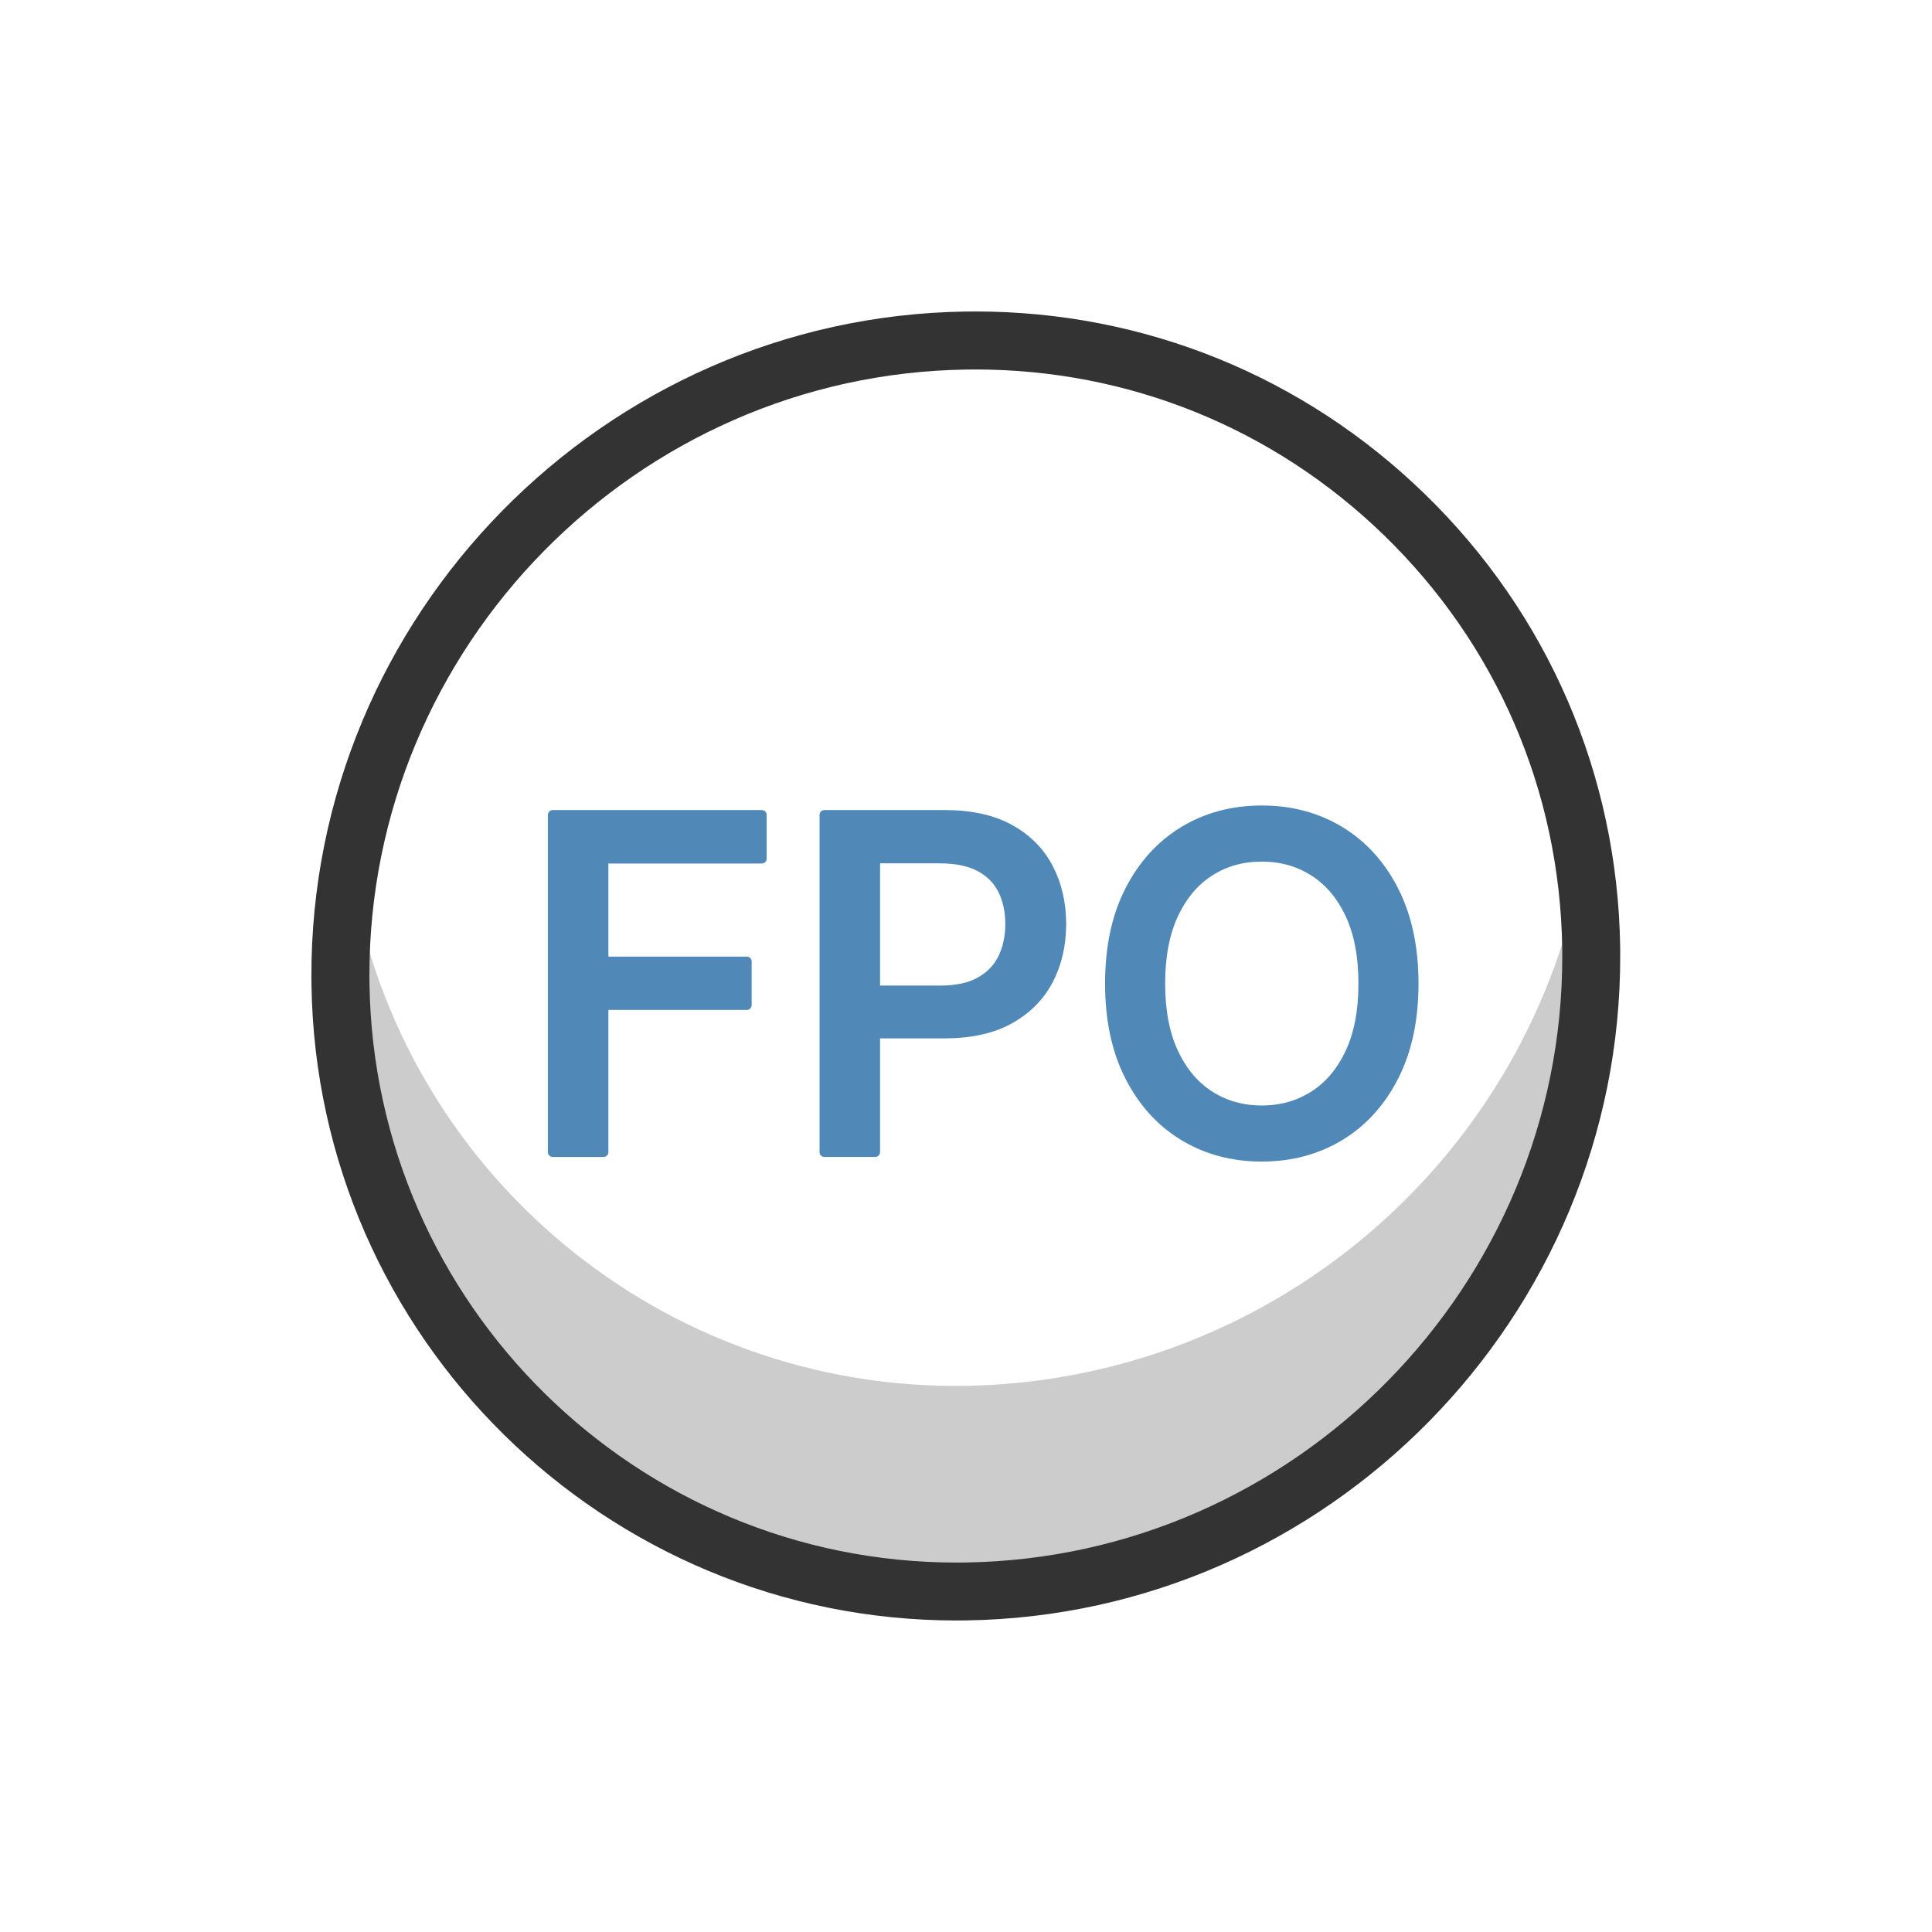 <?xml version="1.0" encoding="UTF-8"?>
<svg id="a" data-name="Layer 1" xmlns="http://www.w3.org/2000/svg" viewBox="0 0 50 50">
  <defs>
    <style>
      .b {
        fill: #ccc;
      }

      .c {
        fill: #5089b7;
        stroke: #5089b7;
        stroke-linecap: round;
        stroke-linejoin: round;
        stroke-width: .25px;
      }

      .d {
        fill: #333;
      }
    </style>
  </defs>
  <path class="b" d="M24.997,35.865c-7.849.131-14.613-5.5-15.907-13.243-.204,1.062-.298,2.142-.28,3.223.021,8.807,7.177,15.929,15.984,15.909.067-0.0.135-.001.202-.002,8.995-.131,16.211-7.473,16.186-16.469-.021-.896-.113-1.788-.277-2.669-1.536,7.604-8.154,13.116-15.91,13.252Z"/>
  <path class="d" d="M24.752,41.938c-9.092.001-16.555-7.325-16.691-16.446l-.002-.21c-.026-9.357,7.566-17.082,16.926-17.219.086-.001.172-.002.259-.002,4.362,0,8.48,1.668,11.619,4.714,3.2,3.105,5,7.272,5.067,11.731l.001.212c.024,9.356-7.568,17.08-16.925,17.218-.084.001-.17.002-.254.002ZM25.243,9.562c-.079,0-.157.001-.235.002-8.543.124-15.473,7.175-15.448,15.717l.002.179c.124,8.312,6.918,14.979,15.192,14.979.077,0,.153-.001.231-.002,8.539-.125,15.469-7.175,15.446-15.714v-.002l-.001-.191c-.062-4.059-1.699-7.851-4.612-10.678-2.856-2.771-6.604-4.29-10.575-4.29ZM41.931,24.721h.01-.01Z"/>
  <g>
    <path class="c" d="M14.304,29.817v-8.728h5.412v1.134h-4.096v2.659h3.708v1.129h-3.708v3.806h-1.316Z"/>
    <path class="c" d="M21.335,29.817v-8.728h3.11c.68,0,1.242.124,1.688.371.446.247.78.584,1.002,1.012s.332.908.332,1.442c0,.537-.111,1.02-.334,1.447-.224.428-.559.766-1.006,1.014-.447.249-1.01.373-1.686.373h-2.14v-1.116h2.021c.429,0,.776-.074,1.044-.224.267-.149.463-.354.588-.611.125-.259.188-.553.188-.883,0-.329-.062-.622-.188-.878-.125-.255-.321-.455-.59-.601-.269-.145-.622-.217-1.06-.217h-1.653v7.598h-1.316Z"/>
    <path class="c" d="M36.586,25.454c0,.932-.171,1.731-.512,2.401-.341.669-.808,1.183-1.399,1.542-.593.359-1.266.539-2.019.539-.755,0-1.43-.18-2.021-.539-.593-.359-1.059-.874-1.4-1.545-.341-.67-.511-1.47-.511-2.398,0-.932.17-1.732.511-2.401.342-.669.808-1.184,1.4-1.543.592-.359,1.267-.539,2.021-.539.753,0,1.426.18,2.019.539.592.359,1.059.874,1.399,1.543s.512,1.47.512,2.401ZM35.281,25.454c0-.711-.114-1.31-.343-1.797s-.541-.856-.938-1.107c-.396-.252-.845-.377-1.345-.377-.502,0-.951.125-1.346.377-.396.251-.707.62-.936,1.107s-.344,1.086-.344,1.797c0,.71.115,1.309.344,1.796s.54.856.936,1.107c.395.252.844.378,1.346.378.5,0,.948-.126,1.345-.378.396-.251.709-.62.938-1.107s.343-1.086.343-1.796Z"/>
  </g>
</svg>